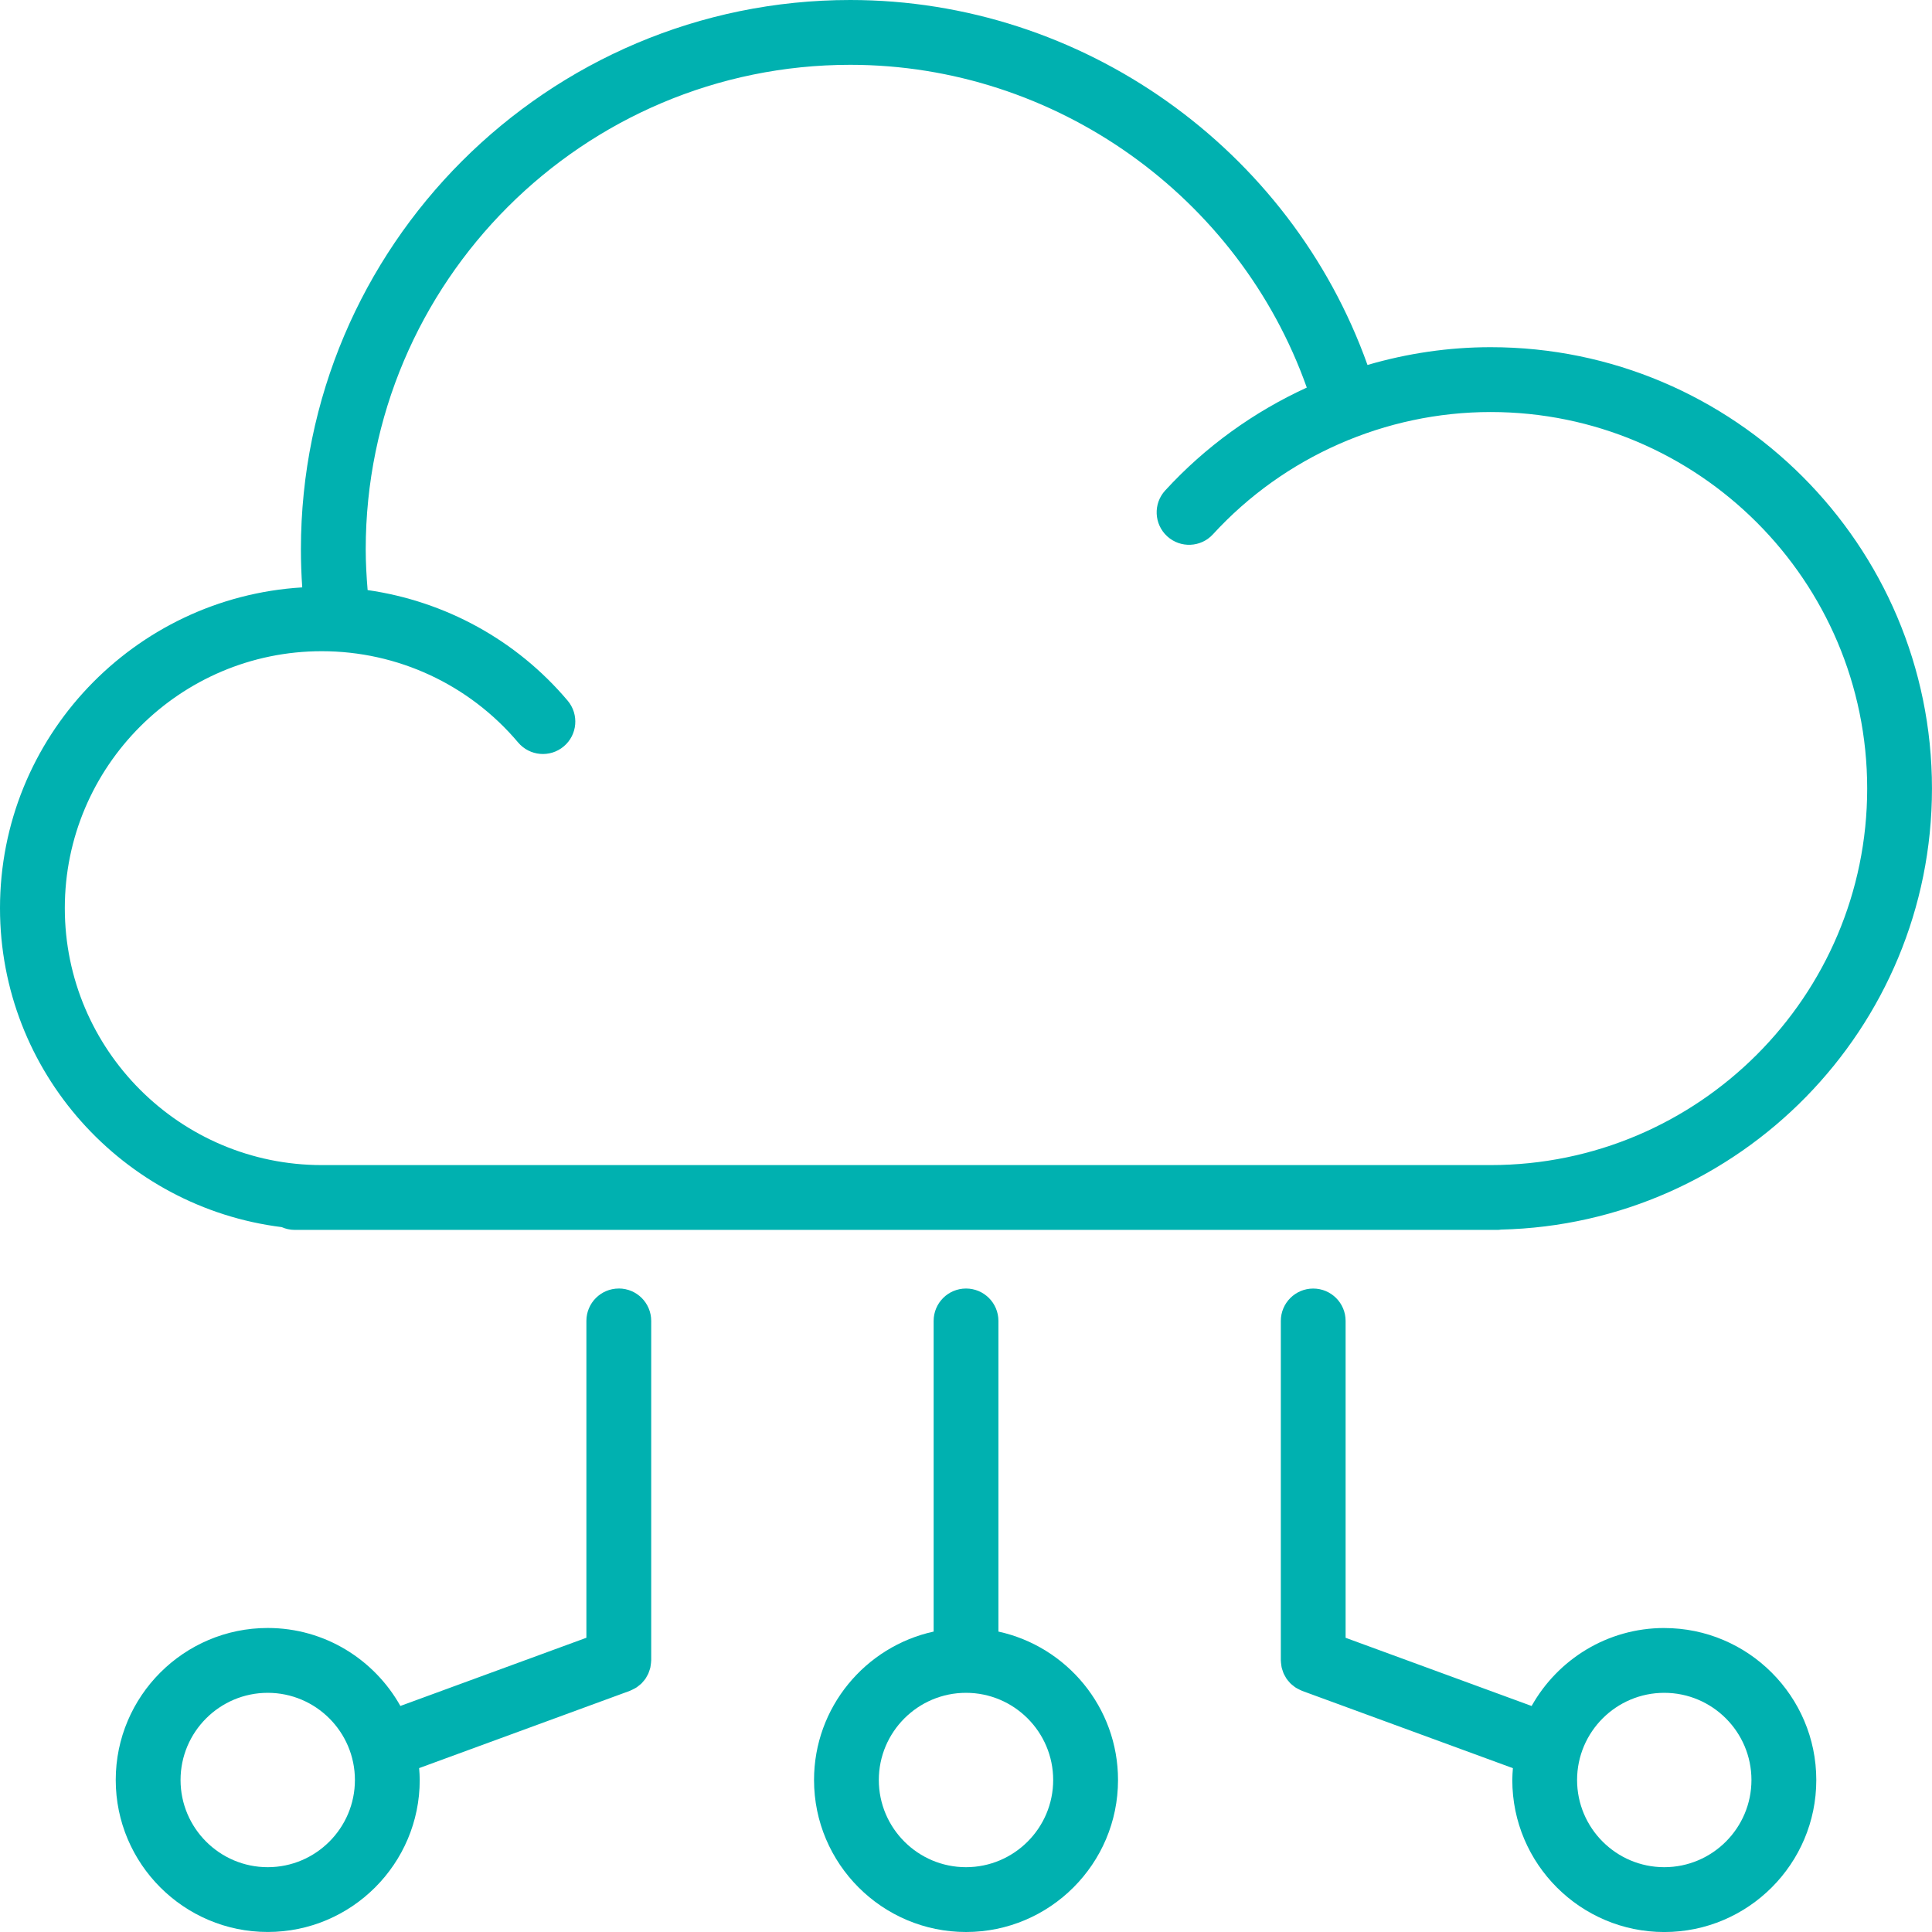 <?xml version="1.0" encoding="UTF-8"?>
<svg id="Layer_1" xmlns="http://www.w3.org/2000/svg" version="1.1" viewBox="0 0 64 64">
  <!-- Generator: Adobe Illustrator 29.5.1, SVG Export Plug-In . SVG Version: 2.1.0 Build 141)  -->
  <defs>
    <style>
      .st0 {
        fill: #00b1b0;
      }
    </style>
  </defs>
  <path class="st0" d="M9.763,40.741h39.872c.029,0,.057-.006.086-.009,7.904-.183,14.278-6.664,14.278-14.611,0-8.062-6.558-14.62-14.62-14.62-1.392,0-2.764.205-4.079.589C42.742,4.922,35.855,0,28.166,0,18.132,0,9.968,8.164,9.968,18.198c0,.42.015.84.044,1.26-5.576.337-10.012,4.967-10.012,10.625,0,5.427,4.08,9.911,9.332,10.567.132.058.277.092.431.092ZM2.147,30.083c0-4.693,3.818-8.511,8.511-8.511,2.512,0,4.884,1.102,6.506,3.024.383.453,1.059.511,1.513.128.453-.382.51-1.06.128-1.513-1.7-2.013-4.06-3.295-6.627-3.664-.037-.448-.063-.899-.063-1.349,0-8.851,7.201-16.051,16.051-16.051,6.793,0,12.874,4.355,15.123,10.692-1.758.806-3.361,1.957-4.691,3.409-.401.437-.371,1.116.066,1.517.437.401,1.117.371,1.517-.066,2.358-2.574,5.711-4.05,9.199-4.05,6.878,0,12.473,5.595,12.473,12.473s-5.595,12.473-12.473,12.473H10.658c-4.693,0-8.511-3.818-8.511-8.511h0Z"/>
  <path class="st0" d="M33.074,54.048v-10.291c0-.593-.48-1.073-1.073-1.073s-1.073.48-1.073,1.073v10.291c-2.262.494-3.962,2.509-3.962,4.917,0,2.776,2.259,5.035,5.035,5.035s5.035-2.259,5.035-5.035c0-2.408-1.7-4.424-3.962-4.917ZM32,61.853c-1.592,0-2.888-1.296-2.888-2.888s1.296-2.888,2.888-2.888,2.888,1.296,2.888,2.888-1.296,2.888-2.888,2.888Z"/>
  <path class="st0" d="M55.131,53.93c-1.886,0-3.531,1.044-4.394,2.583l-6.162-2.259v-10.496c0-.593-.48-1.073-1.073-1.073s-1.073.48-1.073,1.073v11.246c0,.008.002.015.002.022.001.042.007.084.013.125.004.029.006.059.013.088.008.036.021.071.033.106.011.031.019.063.033.093.014.032.033.062.05.093.017.029.031.059.05.086.021.03.046.057.07.085.021.024.04.049.063.071.026.025.055.047.084.069.026.021.052.043.08.061.027.018.057.031.086.047.034.018.068.036.105.051.008.003.014.008.022.011l6.984,2.561c-.01.13-.02.26-.02.393,0,2.776,2.259,5.035,5.035,5.035s5.035-2.259,5.035-5.035-2.259-5.035-5.035-5.035ZM55.131,61.853c-1.592,0-2.888-1.296-2.888-2.888s1.296-2.888,2.888-2.888,2.888,1.296,2.888,2.888-1.296,2.888-2.888,2.888Z"/>
  <path class="st0" d="M20.498,42.684c-.593,0-1.073.48-1.073,1.073v10.496l-6.162,2.259c-.862-1.539-2.507-2.583-4.394-2.583-2.776,0-5.035,2.259-5.035,5.035s2.259,5.035,5.035,5.035,5.035-2.259,5.035-5.035c0-.133-.01-.263-.02-.393l6.984-2.561c.008-.003.015-.008.022-.011.036-.014.07-.033.105-.051.029-.015.059-.029.086-.047.028-.018.054-.04.08-.061.029-.023.058-.044.084-.069.023-.022.042-.047.063-.071.024-.028.049-.055.07-.085.019-.027.034-.057.05-.086.017-.031.036-.06.05-.093.013-.03.022-.062.033-.093.012-.035.025-.07.033-.106.006-.029.009-.058.013-.088.006-.042.012-.083.013-.125 0-.008.002-.015.002-.022v-11.246c0-.593-.48-1.073-1.073-1.073h0ZM8.869,61.853c-1.592,0-2.888-1.296-2.888-2.888s1.296-2.888,2.888-2.888,2.888,1.296,2.888,2.888-1.296,2.888-2.888,2.888Z"/>
</svg>